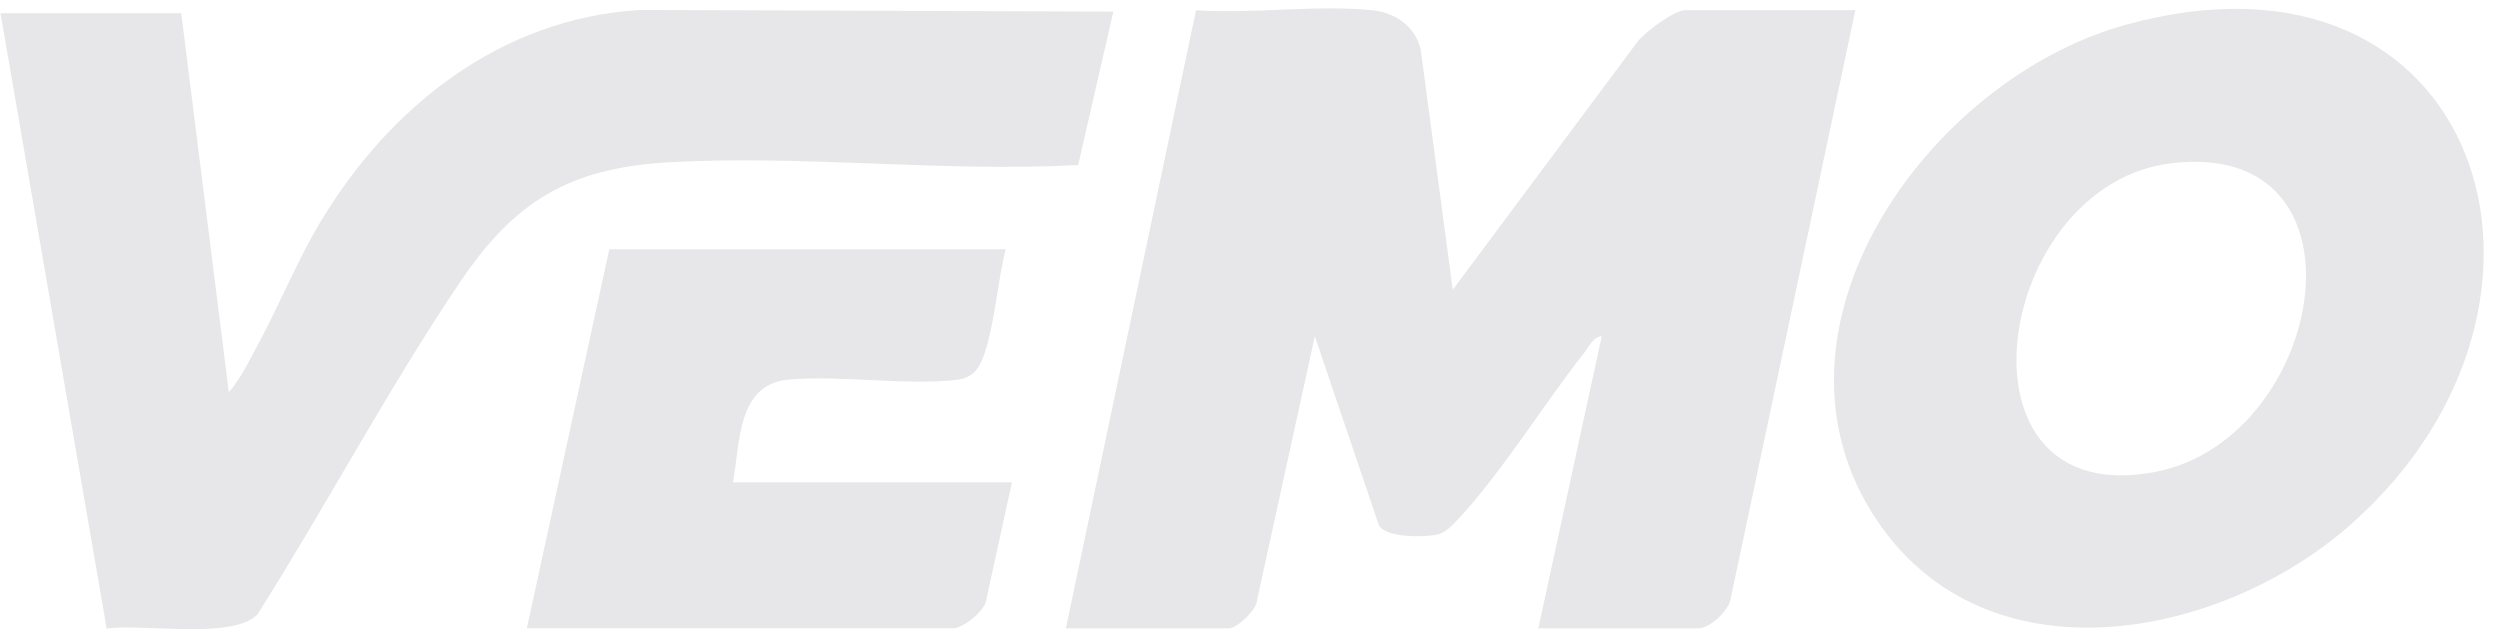 <svg xmlns="http://www.w3.org/2000/svg" width="149" height="38" viewBox="0 0 149 38" fill="none"><g clip-path="url(#clip0_61_608)"><path d="M63.526 37.448L71.283 0.611C74.637 0.836 78.46 0.279 81.76 0.606C83.15 0.743 84.333 1.561 84.673 2.936L86.584 17.267L97.547 2.553C97.99 1.936 99.772 0.604 100.47 0.604H110.58L103.157 35.638C103.073 36.366 101.91 37.45 101.225 37.45H91.683L95.462 20.047C94.98 20.04 94.706 20.658 94.445 20.991C92.023 24.064 89.552 28.088 86.964 30.881C86.65 31.219 86.153 31.754 85.693 31.856C84.923 32.027 82.575 32.075 82.178 31.291L78.364 20.043L74.924 35.745C74.947 36.327 73.697 37.45 73.261 37.45H63.53L63.526 37.448Z" fill="#E7E7E9"></path><path d="M10.802 0.788L13.638 23.377C14.353 22.558 14.909 21.402 15.435 20.419C16.695 18.068 17.718 15.537 19.082 13.253C23.165 6.428 29.754 1.117 38.101 0.595L66.358 0.691L64.258 9.836C56.193 10.278 47.839 9.212 39.813 9.676C33.865 10.022 30.638 12.047 27.429 16.799C23.139 23.154 19.451 30.132 15.344 36.619C13.878 38.145 8.458 37.154 6.356 37.459L0.03 0.788H10.802Z" fill="#E7E7E9"></path><path d="M140.141 31.23C132.401 38.089 118.498 40.802 111.899 31.065C104.231 19.752 114.862 4.746 126.689 1.479C147.835 -4.359 155.063 18.005 140.141 31.228V31.23ZM129.438 9.726C118.747 10.984 115.889 30.645 128.545 28.106C138.608 26.088 141.72 8.281 129.438 9.726Z" fill="#E7E7E9"></path><path d="M59.935 14.859C59.464 16.767 59.298 19.135 58.709 20.973C58.422 21.87 58.066 22.519 57.01 22.639C53.915 22.994 50.133 22.338 46.983 22.628C43.904 22.911 44.115 26.469 43.684 28.746H60.313L58.762 35.835C58.634 36.458 57.368 37.446 56.817 37.446H31.4L36.313 14.857H59.935V14.859Z" fill="#E7E7E9"></path></g><defs><clipPath id="clip0_61_608"><rect width="148" height="37" fill="white" transform="translate(0.03 0.5)"></rect></clipPath></defs></svg>
